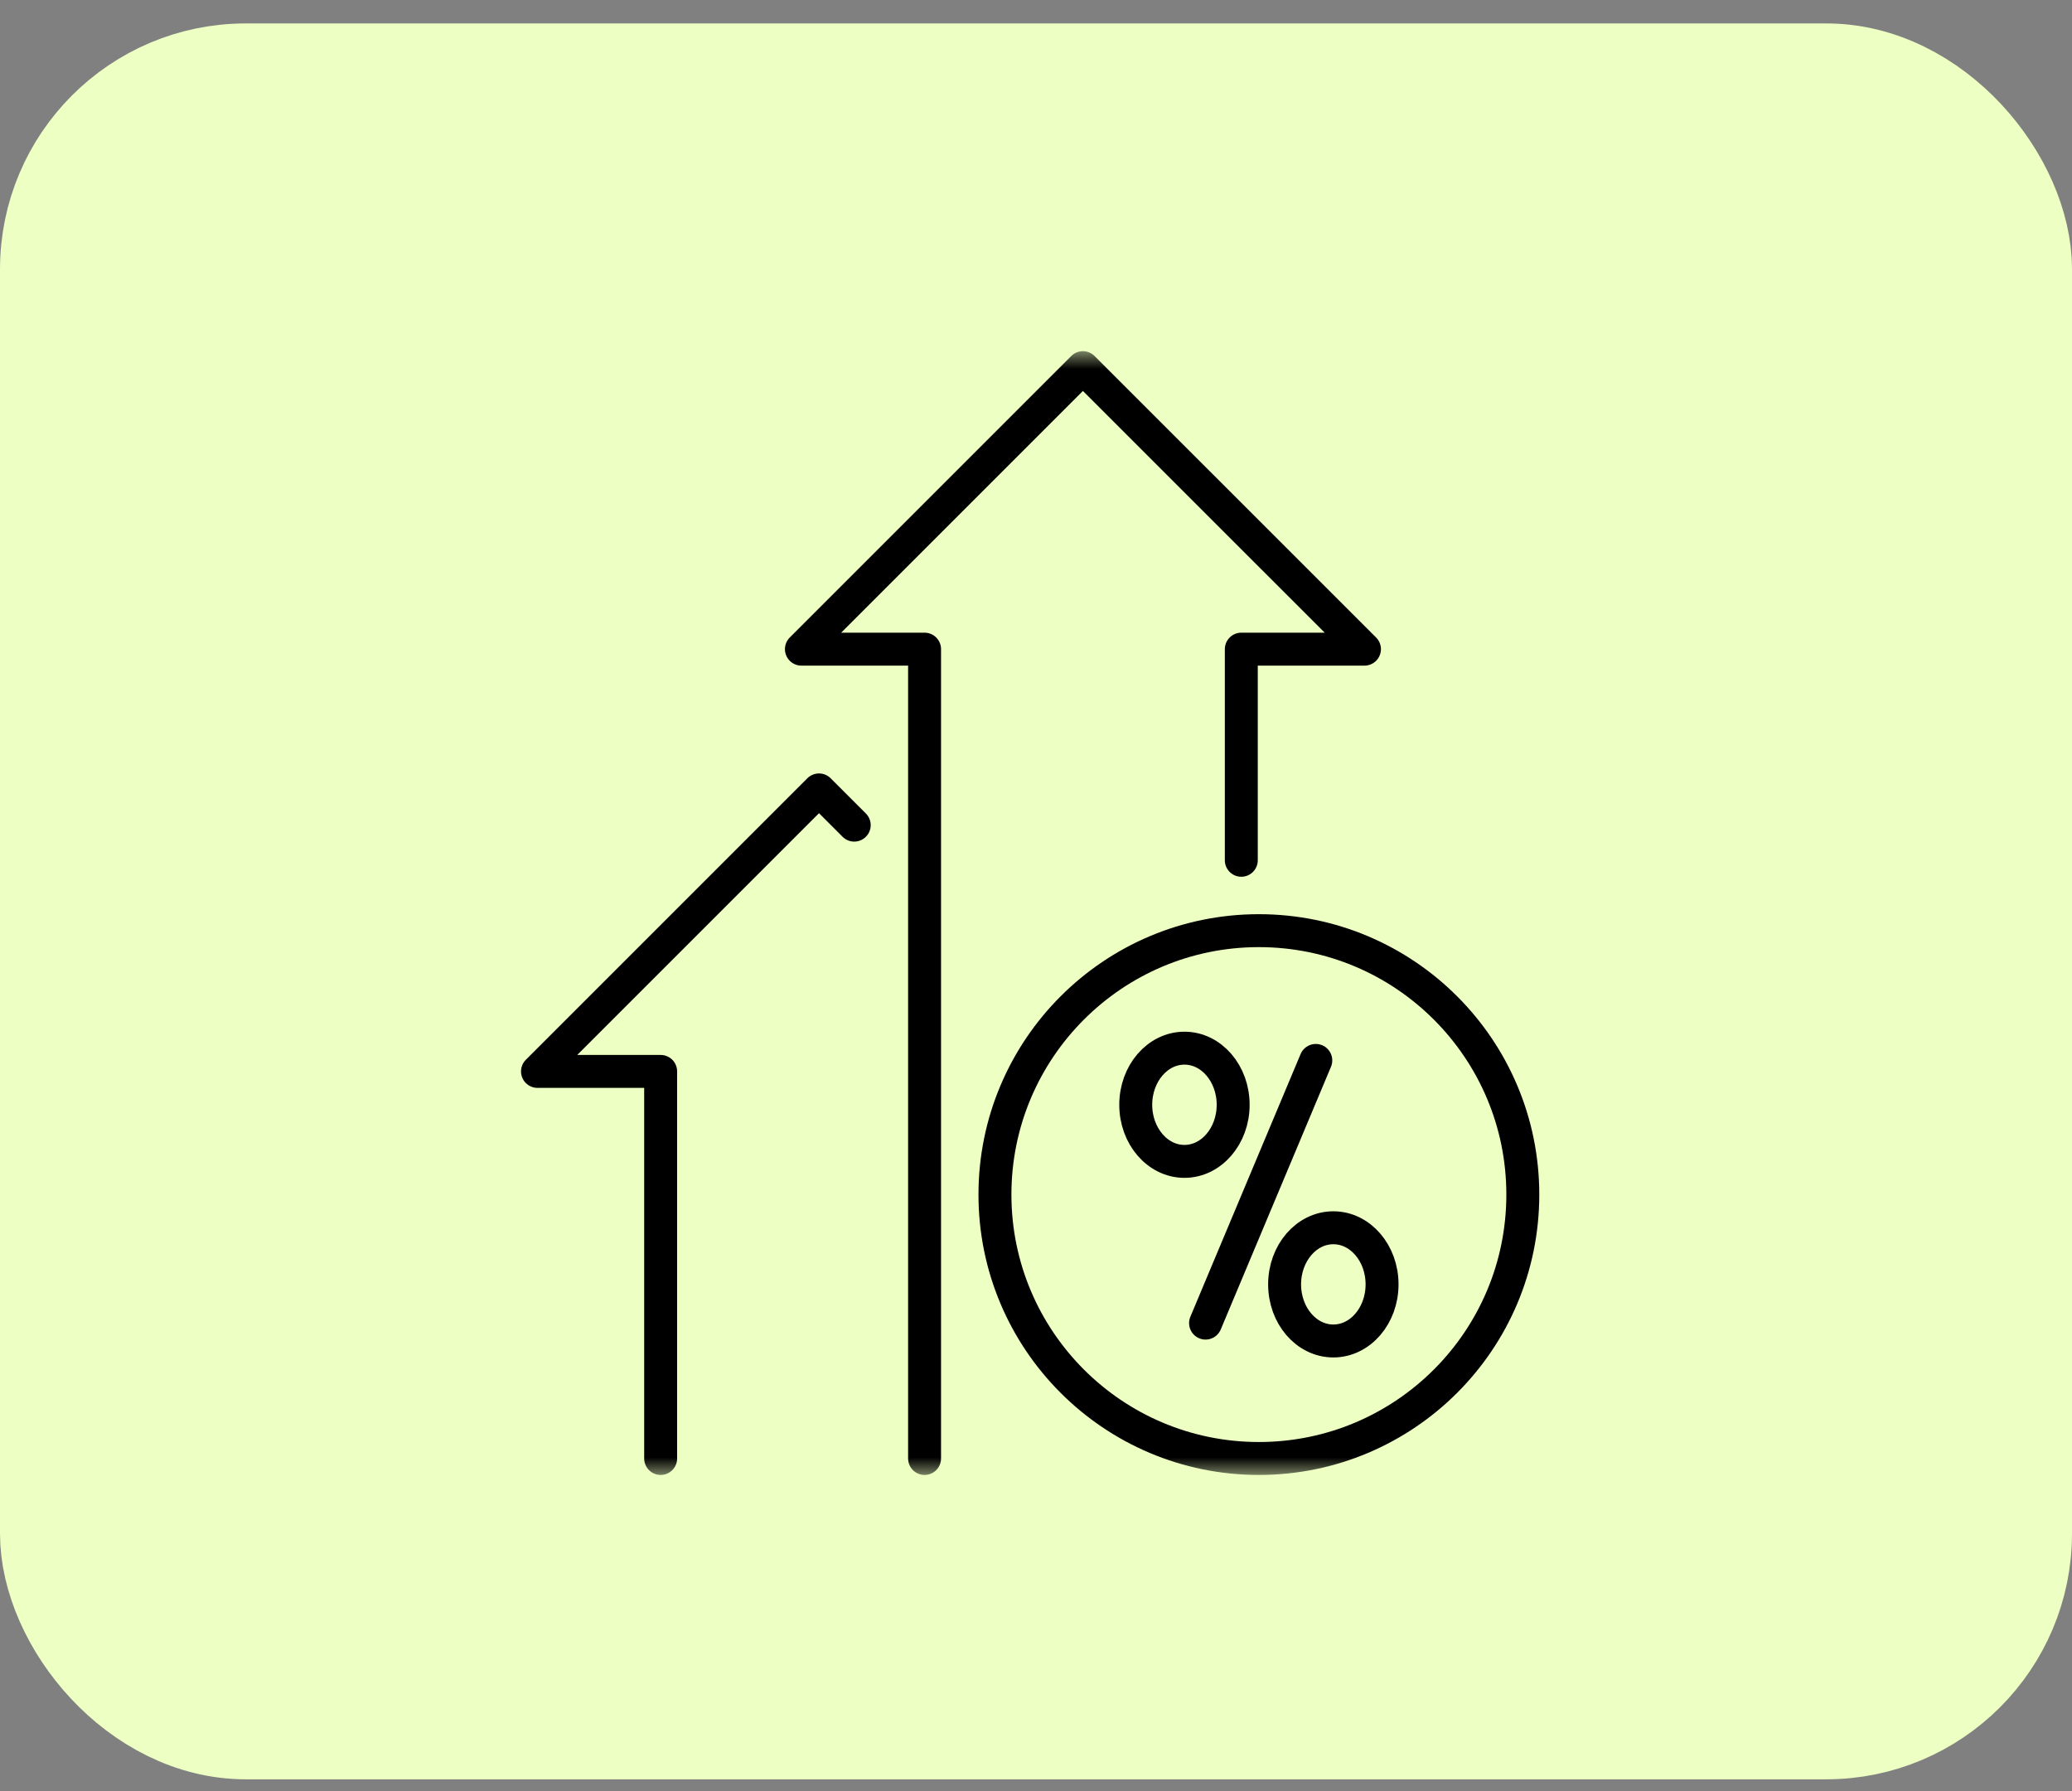 <?xml version="1.0" encoding="UTF-8"?>
<svg xmlns="http://www.w3.org/2000/svg" width="59" height="51" viewBox="0 0 59 51" fill="none">
  <rect x="0" y="0" width="59" height="51" fill="#808080" stroke="none"/>
  <rect x="1.5" y="2.167" width="56" height="47" rx="5.5" fill="#EDFFC2"></rect>
  <rect x="1.5" y="2.167" width="56" height="47" rx="5.5" stroke="#EDFFC2" stroke-width="3"></rect>
  <mask id="mask0_676_11193" style="mask-type:luminance" maskUnits="userSpaceOnUse" x="13" y="10" width="33" height="32">
    <path d="M13.333 10H45.333V42H13.333V10Z" fill="white"></path>
  </mask>
  <g mask="url(#mask0_676_11193)">
    <path d="M35.346 24.497V18.485H38.853L30.836 10.469L22.82 18.485H26.327V41.531" stroke="black" stroke-width="0.938" stroke-miterlimit="10" stroke-linecap="round" stroke-linejoin="round"></path>
    <path d="M24.324 23.496L23.321 22.493L15.305 30.509H18.812V41.531" stroke="black" stroke-width="0.938" stroke-miterlimit="10" stroke-linecap="round" stroke-linejoin="round"></path>
    <path d="M43.362 34.016C43.362 38.167 39.997 41.531 35.846 41.531C31.696 41.531 28.331 38.167 28.331 34.016C28.331 29.866 31.696 26.501 35.846 26.501C39.997 26.501 43.362 29.866 43.362 34.016Z" stroke="black" stroke-width="0.938" stroke-miterlimit="10" stroke-linecap="round" stroke-linejoin="round"></path>
    <path d="M37.467 30.196L34.328 37.676" stroke="black" stroke-width="0.938" stroke-miterlimit="10" stroke-linecap="round" stroke-linejoin="round"></path>
    <path d="M35.114 31.459C35.114 32.349 34.493 33.071 33.727 33.071C32.961 33.071 32.34 32.349 32.34 31.459C32.34 30.569 32.961 29.847 33.727 29.847C34.493 29.847 35.114 30.569 35.114 31.459Z" stroke="black" stroke-width="0.938" stroke-miterlimit="10" stroke-linecap="round" stroke-linejoin="round"></path>
    <path d="M39.354 36.573C39.354 37.464 38.733 38.185 37.967 38.185C37.2 38.185 36.579 37.464 36.579 36.573C36.579 35.683 37.2 34.961 37.967 34.961C38.733 34.961 39.354 35.683 39.354 36.573Z" stroke="black" stroke-width="0.938" stroke-miterlimit="10" stroke-linecap="round" stroke-linejoin="round"></path>
  </g>
</svg>
